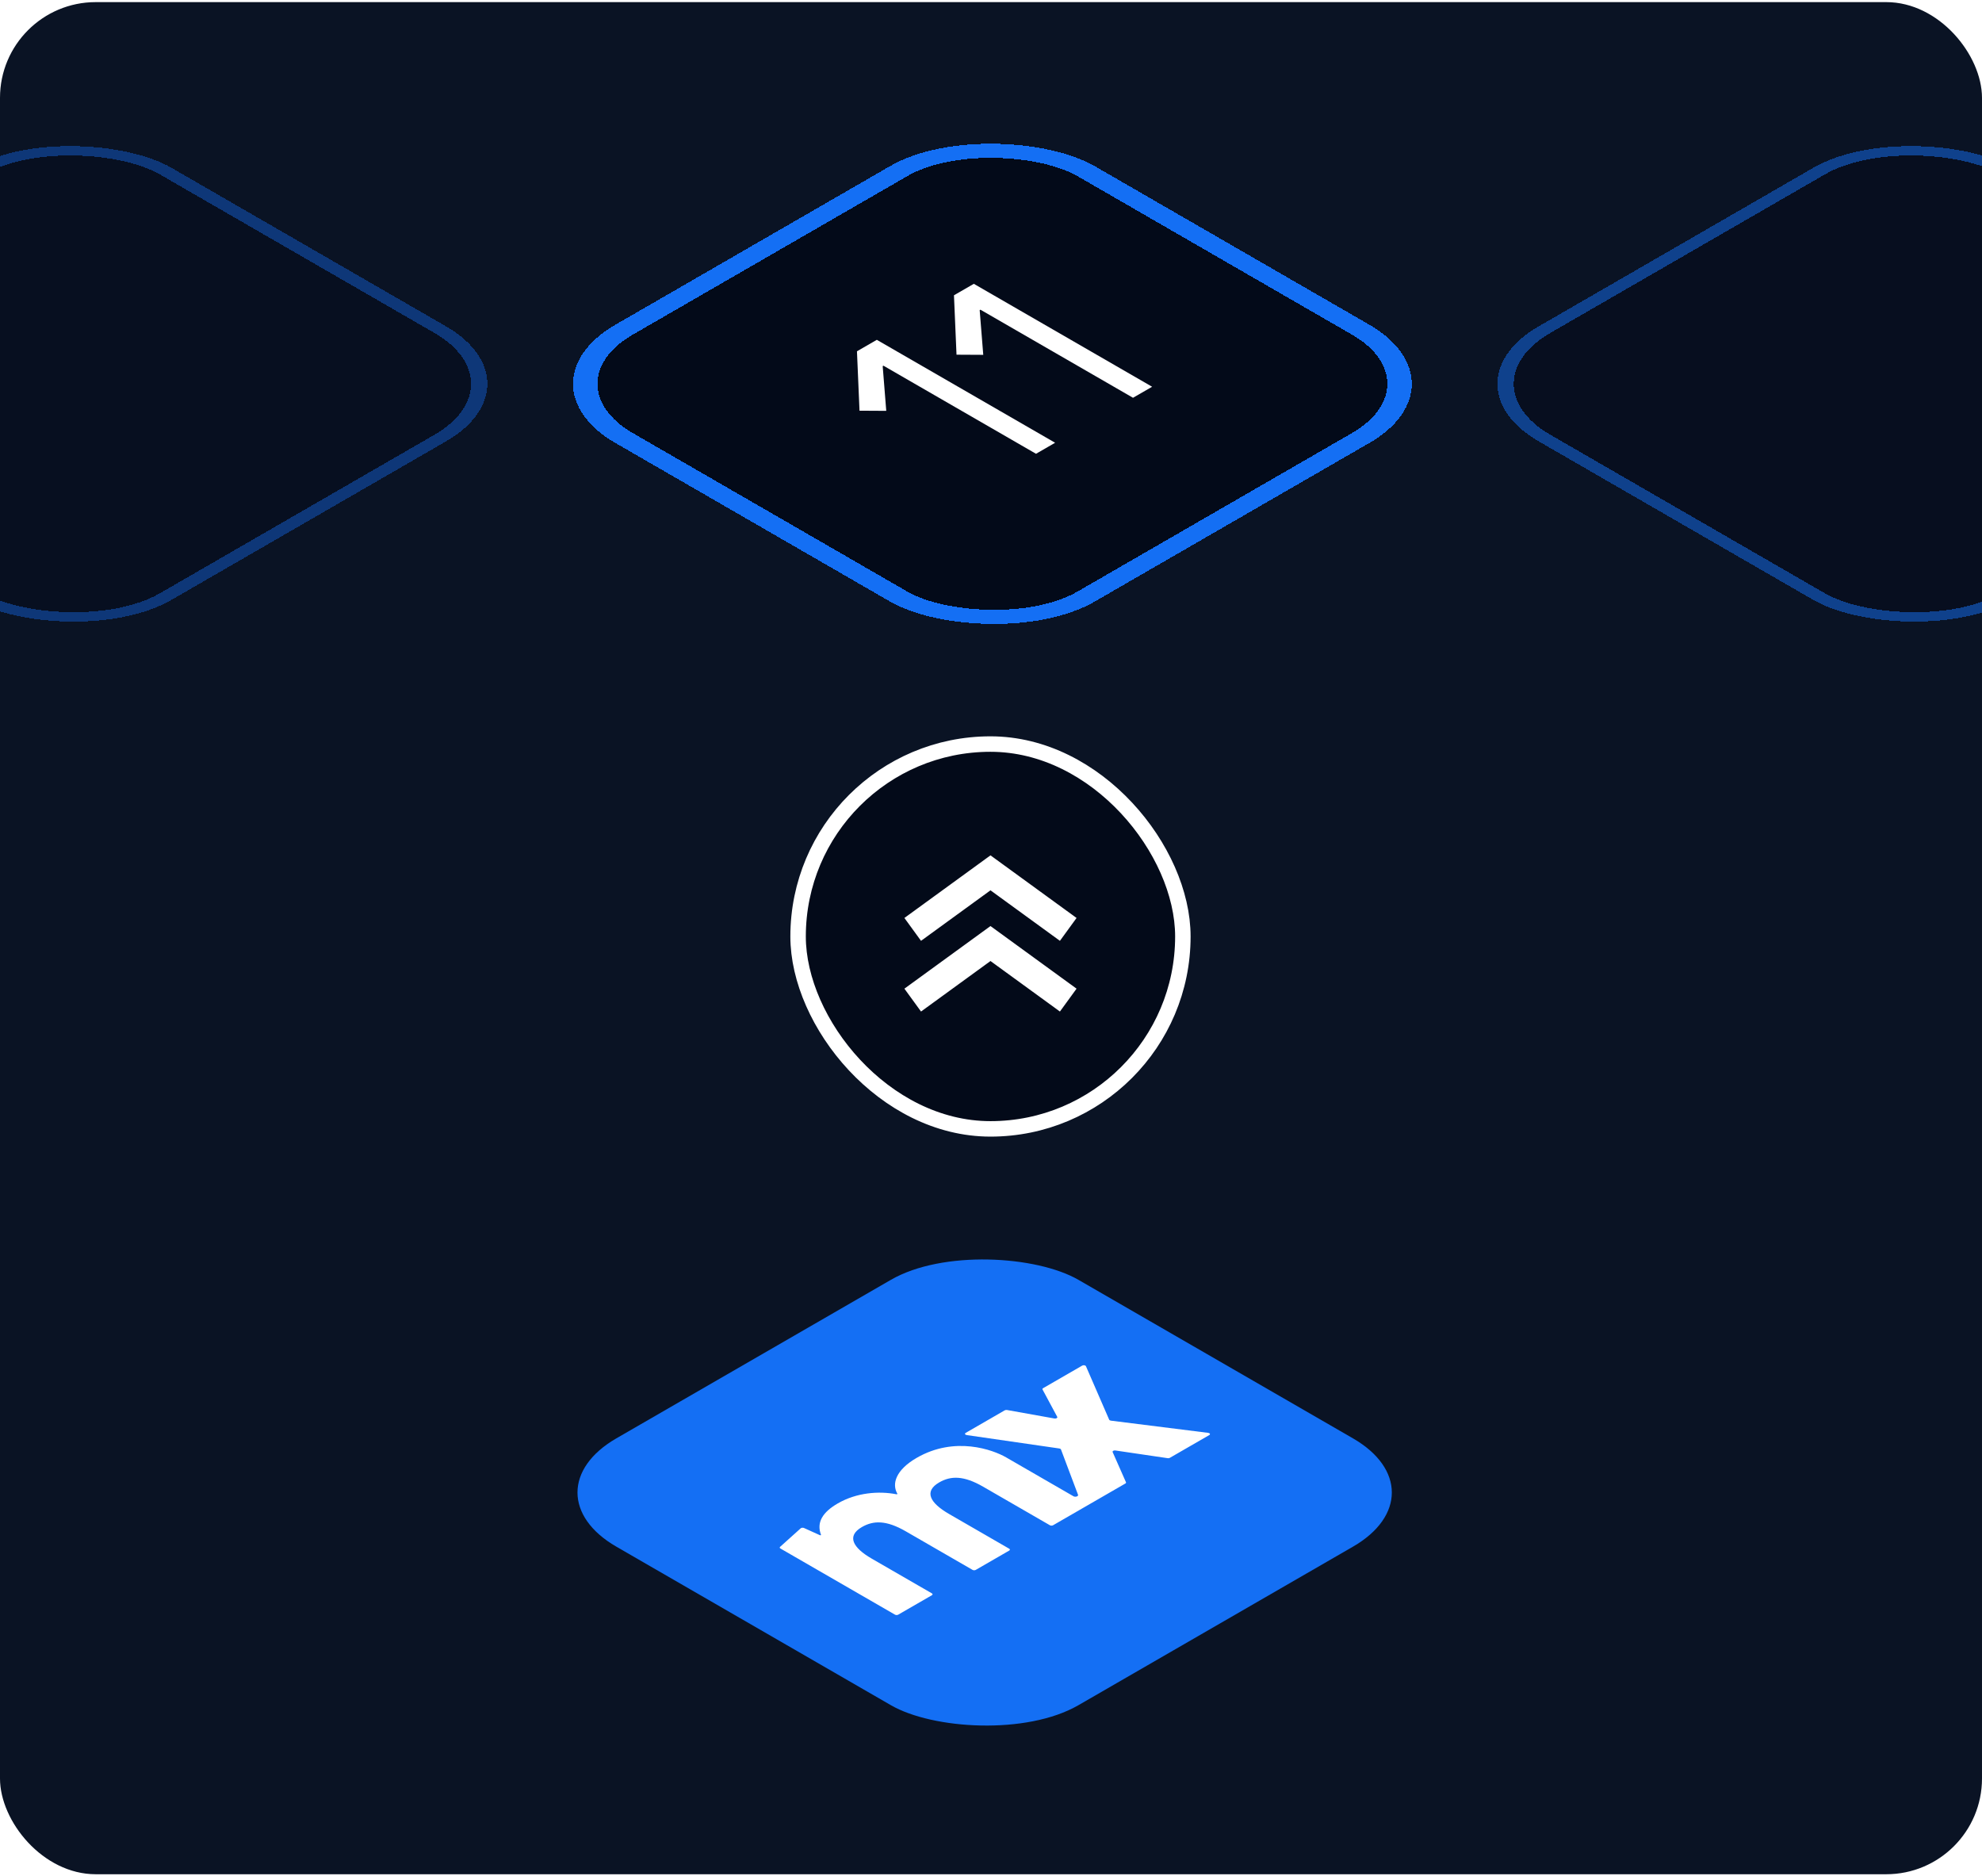 <svg width="468" height="443" viewBox="0 0 468 443" fill="none" xmlns="http://www.w3.org/2000/svg">
<g clip-path="url(#clip0_4041_609)">
<rect y="0.5" width="468" height="442" rx="22.609" fill="#0A1324"/>
<g opacity="0.4" filter="url(#filter0_d_4041_609)">
<rect width="90.594" height="90.594" rx="18.384" transform="matrix(0.866 -0.5 0.866 0.5 -156.565 63.881)" fill="#030A19" shape-rendering="crispEdges"/>
<rect width="90.594" height="90.594" rx="18.384" transform="matrix(0.866 -0.5 0.866 0.5 -156.565 63.881)" stroke="#146FF4" stroke-width="2.261" shape-rendering="crispEdges"/>
</g>
<g opacity="0.75" filter="url(#filter1_d_4041_609)">
<rect width="90.594" height="90.594" rx="18.384" transform="matrix(0.866 -0.5 0.866 0.5 468 63.881)" fill="#030A19" shape-rendering="crispEdges"/>
<rect width="90.594" height="90.594" rx="18.384" transform="matrix(0.866 -0.5 0.866 0.5 468 63.881)" stroke="#146FF4" stroke-width="2.261" shape-rendering="crispEdges"/>
</g>
<rect x="188.449" y="175.669" width="90.855" height="90.855" rx="45.428" fill="#030A19"/>
<rect x="188.449" y="175.669" width="90.855" height="90.855" rx="45.428" stroke="white" stroke-width="3.652"/>
<path d="M250.275 222.127L254.202 216.727L233.877 201.945L213.551 216.727L217.478 222.127L233.877 210.201L250.275 222.127Z" fill="white"/>
<path d="M250.275 238.82L254.202 233.42L233.877 218.637L213.551 233.42L217.478 238.82L233.877 226.894L250.275 238.82Z" fill="white"/>
<g opacity="0.4" filter="url(#filter2_d_4041_609)">
<rect width="125.995" height="125.995" rx="25.567" transform="matrix(0.866 -0.5 0.866 0.5 -92.106 90.624)" fill="#030A19" shape-rendering="crispEdges"/>
<rect width="125.995" height="125.995" rx="25.567" transform="matrix(0.866 -0.5 0.866 0.5 -92.106 90.624)" stroke="#146FF4" stroke-width="3.144" shape-rendering="crispEdges"/>
</g>
<g filter="url(#filter3_d_4041_609)">
<rect width="125.995" height="125.995" rx="25.567" transform="matrix(0.866 -0.5 0.866 0.5 125.218 90.624)" fill="#030A19" shape-rendering="crispEdges"/>
<rect width="125.995" height="125.995" rx="25.567" transform="matrix(0.866 -0.5 0.866 0.5 125.218 90.624)" stroke="#146FF4" stroke-width="4.717" shape-rendering="crispEdges"/>
<path d="M249.139 104.533L244.629 107.137L208.605 86.341L208.425 86.445L209.267 96.999L202.952 96.964L202.35 82.938L207.041 80.23L249.139 104.533ZM272.044 91.31L267.533 93.914L231.51 73.118L231.329 73.222L232.171 83.776L225.857 83.742L225.255 69.715L229.946 67.007L272.044 91.31Z" fill="white"/>
</g>
<g opacity="0.5" filter="url(#filter4_d_4041_609)">
<rect width="125.995" height="125.995" rx="25.567" transform="matrix(0.866 -0.5 0.866 0.5 342.537 90.624)" fill="#030A19" shape-rendering="crispEdges"/>
<rect width="125.995" height="125.995" rx="25.567" transform="matrix(0.866 -0.5 0.866 0.5 342.537 90.624)" stroke="#146FF4" stroke-width="3.144" shape-rendering="crispEdges"/>
</g>
<g filter="url(#filter5_d_4041_609)">
<rect width="125.996" height="125.996" rx="25.567" transform="matrix(0.866 -0.5 0.866 0.5 123.39 352.376)" fill="#146FF4"/>
<path d="M211.888 352.659C211.91 352.696 211.894 352.737 211.845 352.765C211.797 352.792 211.726 352.802 211.662 352.789C207.493 351.976 202.255 352.39 197.832 354.943C194.231 357.022 192.753 359.427 193.859 362.365C193.87 362.395 193.855 362.427 193.817 362.448C193.762 362.48 193.674 362.483 193.612 362.456L189.842 360.753C189.595 360.641 189.235 360.677 189.066 360.829L184.195 365.205C184.059 365.327 184.089 365.486 184.266 365.588L211.336 381.216C211.544 381.336 211.881 381.336 212.09 381.216L220.046 376.623C220.254 376.503 220.254 376.308 220.046 376.188L205.846 367.99C201.353 365.397 199.845 362.648 203.518 360.528C206.247 358.953 209.283 358.888 213.881 361.542L229.648 370.645C229.856 370.765 230.193 370.765 230.401 370.645L238.305 366.082C238.513 365.962 238.513 365.767 238.305 365.647L224.106 357.449C219.56 354.825 218.104 352.107 221.777 349.987C224.506 348.412 227.543 348.347 232.14 351.001L247.907 360.104C248.115 360.224 248.452 360.224 248.66 360.104L265.732 350.248C265.865 350.171 265.918 350.06 265.872 349.955L262.722 342.826C262.622 342.6 262.979 342.394 263.37 342.452L275.719 344.27C275.901 344.297 276.094 344.266 276.227 344.189L285.547 338.809C285.845 338.637 285.695 338.343 285.284 338.291L262.31 335.409C262.112 335.384 261.956 335.297 261.907 335.184L256.42 322.56C256.319 322.329 255.82 322.249 255.527 322.418L246.3 327.745C246.16 327.825 246.109 327.944 246.168 328.053L249.64 334.514C249.767 334.75 249.382 334.972 248.973 334.899L237.781 332.895C237.593 332.861 237.387 332.89 237.247 332.971L228.02 338.298C227.727 338.467 227.865 338.755 228.266 338.813L250.133 341.981C250.329 342.009 250.48 342.099 250.523 342.214L254.55 352.91C254.687 353.274 253.917 353.517 253.46 353.253L237.558 344.073C234.476 342.294 225.483 338.98 216.458 344.19C211.517 347.043 210.536 350.336 211.888 352.659Z" fill="white"/>
</g>
</g>
<defs>
<filter id="filter0_d_4041_609" x="-172.979" y="2.173" width="189.744" height="123.415" filterUnits="userSpaceOnUse" color-interpolation-filters="sRGB">
<feFlood flood-opacity="0" result="BackgroundImageFix"/>
<feColorMatrix in="SourceAlpha" type="matrix" values="0 0 0 0 0 0 0 0 0 0 0 0 0 0 0 0 0 0 127 0" result="hardAlpha"/>
<feOffset/>
<feGaussianBlur stdDeviation="8.207"/>
<feComposite in2="hardAlpha" operator="out"/>
<feColorMatrix type="matrix" values="0 0 0 0 0.078 0 0 0 0 0.435 0 0 0 0 0.957 0 0 0 0.25 0"/>
<feBlend mode="normal" in2="BackgroundImageFix" result="effect1_dropShadow_4041_609"/>
<feBlend mode="normal" in="SourceGraphic" in2="effect1_dropShadow_4041_609" result="shape"/>
</filter>
<filter id="filter1_d_4041_609" x="451.586" y="2.173" width="189.744" height="123.415" filterUnits="userSpaceOnUse" color-interpolation-filters="sRGB">
<feFlood flood-opacity="0" result="BackgroundImageFix"/>
<feColorMatrix in="SourceAlpha" type="matrix" values="0 0 0 0 0 0 0 0 0 0 0 0 0 0 0 0 0 0 127 0" result="hardAlpha"/>
<feOffset/>
<feGaussianBlur stdDeviation="8.207"/>
<feComposite in2="hardAlpha" operator="out"/>
<feColorMatrix type="matrix" values="0 0 0 0 0.078 0 0 0 0 0.435 0 0 0 0 0.957 0 0 0 0.25 0"/>
<feBlend mode="normal" in2="BackgroundImageFix" result="effect1_dropShadow_4041_609"/>
<feBlend mode="normal" in="SourceGraphic" in2="effect1_dropShadow_4041_609" result="shape"/>
</filter>
<filter id="filter2_d_4041_609" x="-114.934" y="4.803" width="263.89" height="171.642" filterUnits="userSpaceOnUse" color-interpolation-filters="sRGB">
<feFlood flood-opacity="0" result="BackgroundImageFix"/>
<feColorMatrix in="SourceAlpha" type="matrix" values="0 0 0 0 0 0 0 0 0 0 0 0 0 0 0 0 0 0 127 0" result="hardAlpha"/>
<feOffset/>
<feGaussianBlur stdDeviation="11.414"/>
<feComposite in2="hardAlpha" operator="out"/>
<feColorMatrix type="matrix" values="0 0 0 0 0.078 0 0 0 0 0.435 0 0 0 0 0.957 0 0 0 0.25 0"/>
<feBlend mode="normal" in2="BackgroundImageFix" result="effect1_dropShadow_4041_609"/>
<feBlend mode="normal" in="SourceGraphic" in2="effect1_dropShadow_4041_609" result="shape"/>
</filter>
<filter id="filter3_d_4041_609" x="102.39" y="4.803" width="263.89" height="171.642" filterUnits="userSpaceOnUse" color-interpolation-filters="sRGB">
<feFlood flood-opacity="0" result="BackgroundImageFix"/>
<feColorMatrix in="SourceAlpha" type="matrix" values="0 0 0 0 0 0 0 0 0 0 0 0 0 0 0 0 0 0 127 0" result="hardAlpha"/>
<feOffset/>
<feGaussianBlur stdDeviation="11.414"/>
<feComposite in2="hardAlpha" operator="out"/>
<feColorMatrix type="matrix" values="0 0 0 0 0.078 0 0 0 0 0.435 0 0 0 0 0.957 0 0 0 1 0"/>
<feBlend mode="normal" in2="BackgroundImageFix" result="effect1_dropShadow_4041_609"/>
<feBlend mode="normal" in="SourceGraphic" in2="effect1_dropShadow_4041_609" result="shape"/>
</filter>
<filter id="filter4_d_4041_609" x="319.709" y="4.803" width="263.89" height="171.642" filterUnits="userSpaceOnUse" color-interpolation-filters="sRGB">
<feFlood flood-opacity="0" result="BackgroundImageFix"/>
<feColorMatrix in="SourceAlpha" type="matrix" values="0 0 0 0 0 0 0 0 0 0 0 0 0 0 0 0 0 0 127 0" result="hardAlpha"/>
<feOffset/>
<feGaussianBlur stdDeviation="11.414"/>
<feComposite in2="hardAlpha" operator="out"/>
<feColorMatrix type="matrix" values="0 0 0 0 0.078 0 0 0 0 0.435 0 0 0 0 0.957 0 0 0 0.25 0"/>
<feBlend mode="normal" in2="BackgroundImageFix" result="effect1_dropShadow_4041_609"/>
<feBlend mode="normal" in="SourceGraphic" in2="effect1_dropShadow_4041_609" result="shape"/>
</filter>
<filter id="filter5_d_4041_609" x="77.734" y="243.726" width="309.548" height="217.299" filterUnits="userSpaceOnUse" color-interpolation-filters="sRGB">
<feFlood flood-opacity="0" result="BackgroundImageFix"/>
<feColorMatrix in="SourceAlpha" type="matrix" values="0 0 0 0 0 0 0 0 0 0 0 0 0 0 0 0 0 0 127 0" result="hardAlpha"/>
<feOffset/>
<feGaussianBlur stdDeviation="22.828"/>
<feComposite in2="hardAlpha" operator="out"/>
<feColorMatrix type="matrix" values="0 0 0 0 0.078 0 0 0 0 0.435 0 0 0 0 0.957 0 0 0 1 0"/>
<feBlend mode="normal" in2="BackgroundImageFix" result="effect1_dropShadow_4041_609"/>
<feBlend mode="normal" in="SourceGraphic" in2="effect1_dropShadow_4041_609" result="shape"/>
</filter>
<clipPath id="clip0_4041_609">
<rect y="0.5" width="468" height="442" rx="22.609" fill="white"/>
</clipPath>
</defs>
</svg>
